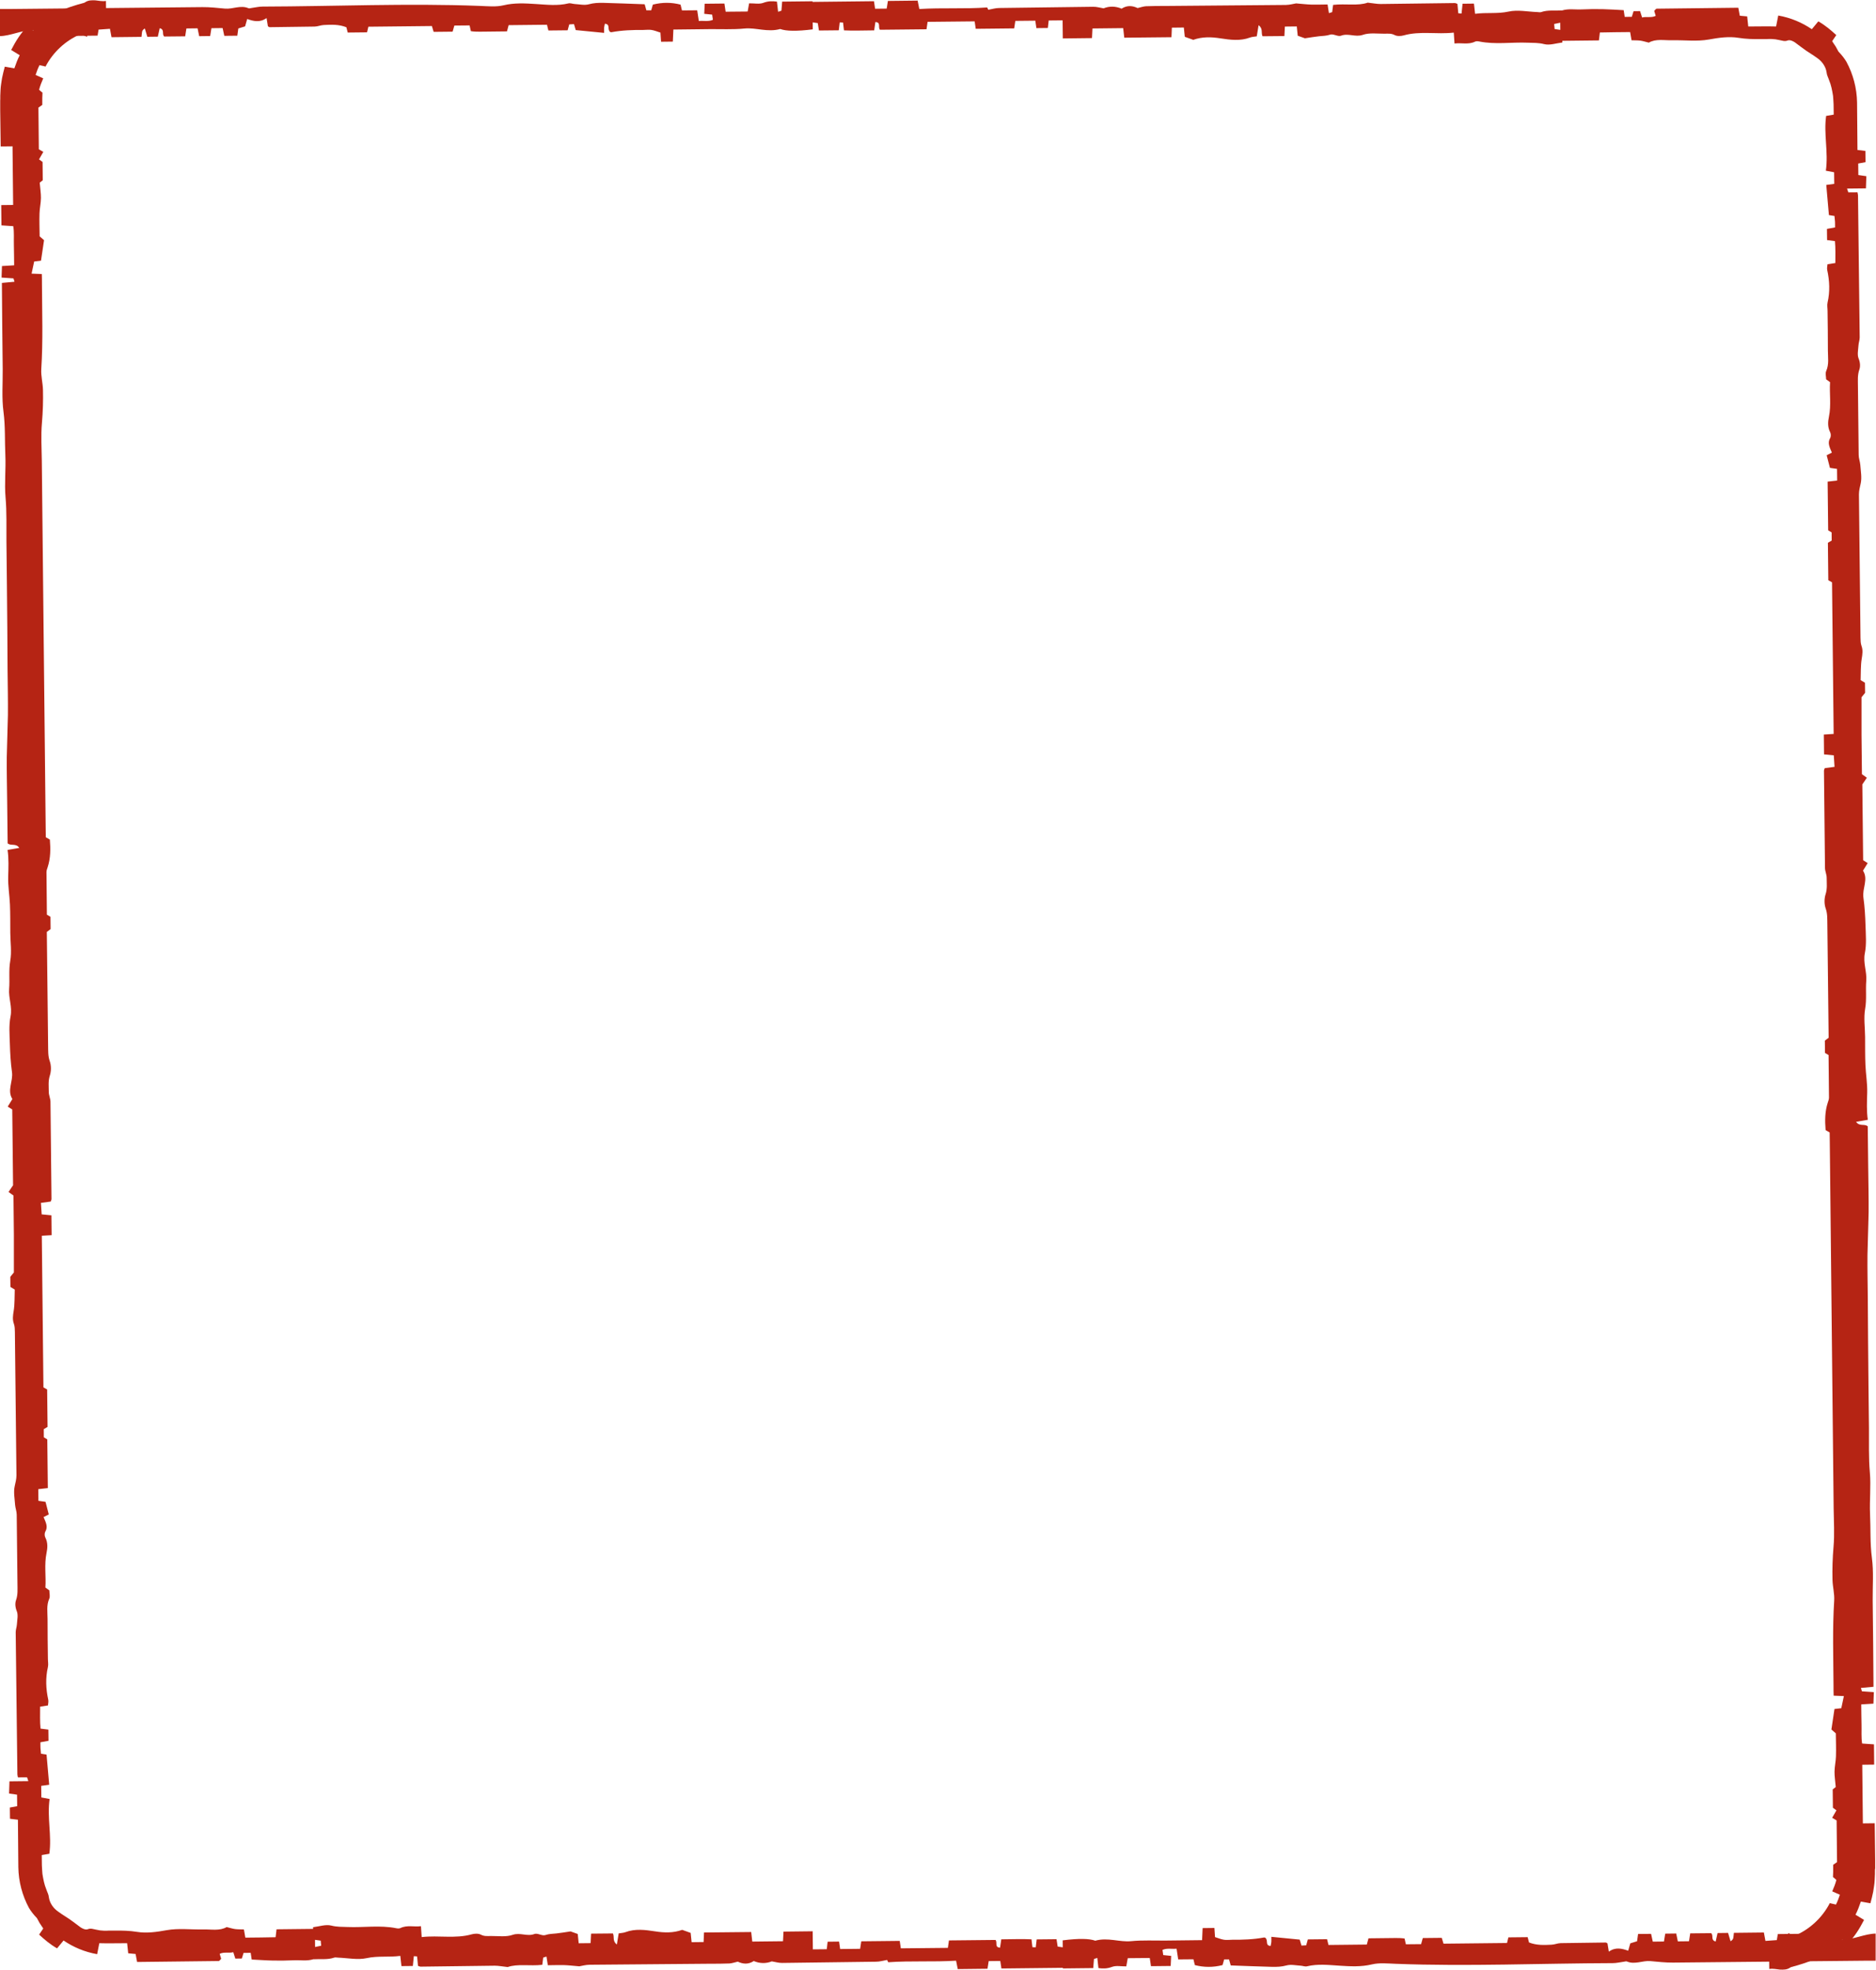 <?xml version="1.0" encoding="UTF-8"?>
<!DOCTYPE svg PUBLIC '-//W3C//DTD SVG 1.0//EN'
          'http://www.w3.org/TR/2001/REC-SVG-20010904/DTD/svg10.dtd'>
<svg data-name="編集モード" height="290.8" preserveAspectRatio="xMidYMid meet" version="1.0" viewBox="11.5 4.6 277.1 290.8" width="277.1" xmlns="http://www.w3.org/2000/svg" xmlns:xlink="http://www.w3.org/1999/xlink" zoomAndPan="magnify"
><path d="m149.56,292.34c.31-.07.6-.13.89-.19-.03-.3-.04-.5-.07-.74-.3-.04-.58-.09-.84-.12,0,.35,0,.71.01,1.06Z" fill="none"
  /><path d="m251.96,7.66c-.31.07-.6.13-.89.19.03.3.04.5.07.74.3.04.58.09.84.12,0-.35,0-.71-.01-1.06Z" fill="none"
  /><g id="change1_1"
  ><path d="m288.48,280.5v-1.33c-.03-1.78-.05-3.57-.07-5.39-.59,0-1.15.01-1.75.02-.03-2.92-.06-5.73-.09-8.66.59,0,1.15-.01,1.76-.02-.01-1.03-.02-1.95-.03-2.99-.5-.04-1.06-.07-1.75-.12-.15-.92-.06-1.88-.09-2.84-.03-.96-.02-1.93-.04-2.94.64-.04,1.15-.07,1.8-.11.02-.53.04-1.06.06-1.7-.6-.04-1.16-.08-1.76-.12-.04-.13-.08-.26-.15-.5.6-.06,1.16-.11,1.86-.17-.02-2.08-.03-4.17-.05-6.26l-.07-6.48c-.02-2.11.16-4.24-.12-6.32-.28-2.15-.17-4.28-.27-6.41-.09-2.07.15-4.13-.03-6.2-.19-2.15-.11-4.32-.13-6.48l-.07-6.33-.06-6.48-.04-6.33c-.02-2.16-.07-4.32-.05-6.48l.17-6.26c.02-2.16-.04-4.32-.06-6.48-.02-2.1-.04-4.2-.07-6.23-.49-.43-1.21.07-1.72-.67.63-.11,1.1-.19,1.73-.3-.19-1.31-.13-2.64-.09-3.97.04-1.36-.2-2.73-.26-4.1-.06-1.39-.04-2.78-.05-4.17-.01-1.39-.23-2.81.01-4.16.24-1.39.05-2.75.16-4.11.11-1.36-.49-2.65-.21-4.07.27-1.33.14-2.75.1-4.13-.04-1.37-.12-2.74-.31-4.1-.19-1.36.76-2.7-.06-3.97.26-.42.47-.77.69-1.12-.3-.18-.47-.29-.67-.42-.04-3.78-.08-7.58-.12-11.19.28-.41.46-.68.67-.99-.28-.2-.48-.34-.73-.52-.02-1.91-.04-3.86-.06-5.82,0-1.86,0-3.73,0-5.54.2-.25.37-.46.53-.65,0-.51-.01-1.01-.02-1.49-.21-.13-.39-.24-.64-.39.04-1.03-.01-2.11.16-3.16.11-.67.2-1.27-.04-1.92-.13-.37-.13-.8-.14-1.2l-.23-21.14c0-.55.14-1.08.26-1.62.19-.87,0-1.83-.06-2.74-.04-.49-.24-.98-.24-1.47l-.11-10.19c0-.8-.08-1.6.21-2.41.16-.45.13-1.04-.11-1.63-.23-.56-.06-1.28-.02-1.93.02-.39.18-.79.18-1.18l-.25-20.98c0-.1-.03-.2-.08-.45-.5,0-.91,0-1.35.01-.06-.17-.1-.3-.19-.56.93,0,1.8-.02,2.79-.03.02-.65.04-1.19.06-1.8-.41-.06-.75-.11-1.18-.17,0-.53-.01-1.07-.02-1.7.32-.06.67-.12,1.08-.2,0-.52-.01-1.06-.02-1.66-.36-.04-.7-.08-1.17-.14,0-.43,0-.82-.01-1.22l-.05-5.79c-.03-2.1-.58-4.18-1.57-6.01-.3-.5-.66-.97-1.18-1.51-.11-.19-.23-.44-.38-.7-.17-.25-.35-.54-.55-.83.18-.26.37-.56.61-.9-.79-.73-1.61-1.43-2.65-2.03-.28.33-.6.71-.96,1.16-1.46-.99-3.11-1.69-4.96-2.02-.11.57-.2,1.02-.32,1.62-1.23-.04-2.67,0-4.11,0-.05-.49-.1-.94-.16-1.49-.32-.03-.66-.06-1.09-.1-.07-.36-.14-.75-.22-1.18-4.05.05-8.05.09-12.05.14-.12,0-.23.2-.37.33.07.22.13.44.22.73-.65.32-1.32.07-2.01.24-.1-.33-.19-.61-.3-.94-.28,0-.57,0-.96.01-.07.21-.15.49-.26.83-.32,0-.65,0-1.05.01-.06-.36-.11-.71-.15-.99-1.06-.05-2.09-.13-3.12-.15-1.03-.02-2.06-.01-3.09.04-.96.05-1.94-.15-2.92.16,0,0,0,0,0-.01-1.05.07-2.06-.1-3.05.24-.17.06-.38.01-.57,0-1.43-.05-2.91-.37-4.26-.07-1.64.36-3.24.1-4.94.33-.06-.53-.11-.98-.17-1.51-.53,0-1.07.01-1.68.02-.05.47-.1.96-.15,1.45-.2-.02-.3-.03-.48-.04-.04-.44-.09-.89-.13-1.39-.13-.04-.26-.12-.4-.12l-10.95.14c-.54,0-1.08-.11-1.9-.2-1.45.51-3.25.12-5.11.33-.04.33-.09.67-.14,1.07-.12.04-.25.08-.48.15-.07-.43-.12-.82-.2-1.28-.81,0-1.57.04-2.33.02-.69-.02-1.38-.1-2.32-.18-.33.05-.92.22-1.51.23l-17.73.15c-.98,0-1.95,0-2.92.04-.39.02-.77.16-1.25.27-.71-.34-1.52-.46-2.36.09-.89-.38-1.82-.39-2.66-.05-.56-.09-1.04-.24-1.53-.23l-13.88.18c-.53,0-1.06.16-1.62.26-.06-.11-.13-.25-.17-.34-3.32.24-6.63.02-10.02.23-.09-.45-.17-.83-.25-1.24-1.48.02-2.91.03-4.39.05-.06.36-.11.71-.18,1.13-.55,0-1.09.01-1.71.02-.05-.34-.11-.69-.17-1.11-2.99.03-5.99.06-9.07.1,0-.03,0-.06,0-.09-1.46.02-2.93.03-4.49.05-.03.39-.07.85-.11,1.34-.12.04-.26.08-.49.16-.06-.5-.11-.95-.17-1.5-.67-.1-1.3-.09-2.02.18-.59.22-1.32.06-2.09.07-.07.39-.14.77-.22,1.21-1.06.01-2.12.02-3.25.03-.06-.4-.12-.8-.18-1.21-.99.01-1.9.02-2.91.03-.02.48-.04.94-.07,1.49.39.04.73.08,1.17.12.03.22.06.46.11.76-.66.3-1.33.11-2.08.18-.08-.5-.15-.99-.24-1.58-.75,0-1.5.02-2.25.02-.09-.35-.15-.59-.21-.86-1.33-.34-2.66-.36-4.09,0-.06.21-.14.49-.24.84-.21,0-.45,0-.72,0-.08-.28-.16-.57-.25-.89-2.05-.07-4.09-.16-6.13-.21-.7-.01-1.39.01-2.11.21-.66.18-1.41,0-2.12-.04-.3-.02-.62-.16-.9-.09-1.62.39-3.21.19-4.85.09-1.56-.1-3.14-.19-4.73.19-1.13.27-2.36.13-3.54.09-10.68-.41-21.37.07-32.05.1-.55,0-1.1.14-1.65.21-.15.02-.33.09-.45.03-1.16-.49-2.3.16-3.45.06-1.11-.1-2.23-.23-3.34-.22l-28.55.28h-1.39v4c1.59-.02,3.21-.88,4.95-.9-.06.32-.11.58-.16.89.06.06.17.18.3.33.89,0,1.81-.02,2.83-.03.07-.36.15-.74.23-1.18.55,0,1.09-.01,1.65-.02.09.31.17.6.25.89,1.48-.02,2.91-.03,4.4-.05.05-.28.09-.52.15-.89.52-.04,1.06-.08,1.68-.12.08.43.15.82.23,1.24,1.47-.02,2.9-.03,4.43-.05.03-.23.04-.48.08-.72.03-.17.11-.34.41-.52.12.4.24.79.37,1.23.49,0,1-.01,1.55-.02.09-.39.18-.81.28-1.25.79.2.27.89.67,1.23.96-.01,1.98-.02,3.09-.03.05-.34.12-.73.18-1.16.55,0,1.05-.01,1.65-.02.07.34.15.73.24,1.16.51,0,1.01-.01,1.62-.02.06-.34.12-.73.19-1.16.54,0,1.04-.01,1.65-.02.07.34.16.72.25,1.15.61,0,1.21-.01,1.92-.02.04-.29.09-.64.15-1.07.27-.09.59-.19,1-.31.09-.31.18-.65.31-1.09.93.33,1.88.57,2.86-.14.08.53.14.87.2,1.22.09.05.18.13.27.13l6.64-.09c.45-.01.89-.21,1.34-.23,1.11-.06,2.24-.11,3.34.33.06.22.12.46.2.78.93,0,1.88-.02,2.85-.03.07-.28.12-.52.2-.83,3.11-.03,6.22-.07,9.38-.1.08.27.17.56.26.86.94,0,1.86-.02,2.8-.03.09-.3.17-.59.26-.9.74,0,1.45-.02,2.25-.02.05.23.1.47.19.85.84.13,1.75.05,2.66.06.87,0,1.75-.02,2.67-.03.08-.31.16-.59.25-.92,1.89-.02,3.77-.04,5.66-.06.07.3.14.54.21.85.9,0,1.81-.02,2.84-.03.06-.2.13-.48.24-.87.19-.01.43-.03.7-.04.1.32.18.61.26.88,1.38.14,2.71.27,4.19.41,0-.37-.02-.56,0-.76.02-.19.07-.38.11-.59.86.08.31.79.76,1.19-.06-.02.09.08.22.06,1.55-.29,3.12-.34,4.69-.33.41,0,.83-.07,1.23,0,.44.07.86.25,1.31.39.03.44.06.85.09,1.35.54,0,1.08-.01,1.74-.02.02-.52.05-1.08.08-1.78,1.78-.02,3.51-.04,5.25-.06,1.75-.02,3.51.08,5.24-.09,1.71-.17,3.4.59,5.29.07.9.32,2.43.35,4.81.05,0-.34,0-.68-.01-1.03.24.04.48.07.75.11.05.33.1.68.17,1.09.96-.01,1.92-.02,2.93-.03.05-.39.09-.78.14-1.17.19,0,.29.01.49.02.04.33.08.68.14,1.16,1.45.08,2.92,0,4.46,0,.06-.43.12-.82.18-1.23.86.05.35.76.67,1.14,2.22-.02,4.51-.05,6.88-.07.05-.32.09-.66.16-1.1,2.28-.02,4.57-.05,6.95-.07.05.33.1.67.16,1.1,1.87-.02,3.74-.04,5.68-.06.05-.33.1-.68.17-1.11.96-.01,1.91-.02,2.95-.03.05.33.1.67.16,1.1.53,0,1.07-.01,1.69-.02.04-.33.08-.68.13-1.11.63,0,1.28-.01,2.05-.02,0,.85.02,1.72.03,2.67,1.48-.02,2.84-.03,4.31-.05.02-.44.05-.89.07-1.42,1.51-.02,2.98-.03,4.54-.05.05.42.1.88.16,1.41,2.28-.02,4.57-.05,6.97-.07.02-.44.04-.89.06-1.41.59,0,1.14-.01,1.77-.02.04.44.09.89.14,1.37.41.15.83.3,1.25.45,1.32-.47,2.64-.44,4.02-.22,1.44.22,2.92.42,4.36-.12.32-.12.68-.12,1-.18.08-.52.16-.99.27-1.64.69.51.34,1.12.58,1.63,1.01-.01,2.06-.02,3.23-.03.02-.43.04-.88.07-1.4.58,0,1.13-.01,1.76-.02.04.43.09.89.14,1.37.41.15.82.3,1.06.38.81-.12,1.45-.23,2.09-.3.55-.06,1.08-.05,1.64-.24.46-.16,1.15.33,1.6.16,1.08-.42,2.11.26,3.23-.13.97-.34,2.13-.16,3.2-.17.5,0,.98-.07,1.49.2.36.19.93.17,1.35.05,2.42-.68,4.87-.12,7.39-.41.04.58.07,1.03.11,1.61,1.05-.13,2.06.2,3.04-.28.17-.08.41-.06.61-.02,2.39.48,4.8.08,7.19.18.8.03,1.58,0,2.4.21.81.21,1.76-.13,2.69-.24,0-.09,0-.16,0-.25,1.77-.02,3.55-.04,5.4-.06.04-.31.08-.66.14-1.17,1.44-.04,2.92-.04,4.47-.06.07.41.14.8.21,1.21.46.02.87,0,1.27.05.39.05.77.18,1.28.3,1.03-.6,2.28-.32,3.48-.35,1.8-.04,3.64.2,5.38-.11,1.48-.27,2.98-.48,4.38-.25,1.1.18,2.2.2,3.29.19h.82s.4-.02.4-.02h.32c.21.02.43.03.64.05l.63.12c.38.06.72.24,1.2.04.33-.1.75.1,1.05.3.68.51,1.14.86,1.61,1.19.47.33.98.61,1.64,1.09.71.48,1.29,1.24,1.42,2.15.03.41.25.77.37,1.15.31.73.45,1.51.58,2.3.03.42.06.75.08,1.25,0,.51.01,1.02.02,1.53-.39.07-.73.12-1.12.19-.38,2.67.35,5.33-.04,8.09.41.08.79.15,1.22.23,0,.57.01,1.11.02,1.71-.39.05-.74.1-1.18.16.13,1.48.25,2.93.39,4.45.22.03.47.07.82.13.03.26.06.55.08.84.02.26,0,.51.01.85-.4.07-.79.15-1.2.22,0,.55.01,1.05.02,1.65.34.04.69.09,1.16.15.1,1.03.06,2.1.06,3.24-.36.05-.71.11-1.16.18-.02.27-.1.58-.04.85.35,1.6.42,3.2.05,4.81-.09.39,0,.82,0,1.23.02,1.95.06,3.91.05,5.86,0,1,.19,2.02-.25,3.01-.15.34-.02.81-.01,1.23.17.13.34.24.58.42-.11,1.67.19,3.38-.17,5.12-.15.7-.21,1.51.18,2.26.13.24.13.66,0,.88-.4.68-.12,1.28.26,2.14-.22.11-.49.25-.77.39.16.62.31,1.2.48,1.86.28.04.62.09,1.05.15,0,.53.01,1.07.02,1.72-.41.05-.86.1-1.41.16.02,2.34.05,4.68.08,7.19.07.04.27.16.51.31,0,.38,0,.79.01,1.2-.18.11-.35.21-.56.33.02,1.82.04,3.66.06,5.53.16.09.33.19.55.31.08,7.42.16,14.86.24,22.38-.5.03-.95.06-1.45.09.01.99.02,1.91.03,2.93.42.04.87.09,1.44.14.03.52.07,1.06.11,1.7-.49.06-.93.12-1.44.19-.03.1-.12.24-.12.38l.15,14.35c0,.49.26.98.25,1.47,0,.8.11,1.6-.16,2.42-.21.65-.21,1.48.02,2.12.27.77.22,1.52.24,2.26.06,5.6.13,11.21.19,16.81-.2.15-.36.27-.56.42,0,.57.01,1.18.02,1.81.15.09.32.2.53.32.02,2.08.04,4.18.06,6.28,0,.24-.09.49-.17.72-.44,1.33-.44,2.69-.33,4.08.17.1.34.2.6.35,0,.45.01.96.02,1.47l.57,54.02c.02,1.9.15,3.82-.02,5.71-.14,1.63-.19,3.25-.15,4.88.03,1.01.31,2.02.25,3.02-.27,4.2-.12,8.4-.1,12.59,0,.45,0,.91.02,1.46.53.02.98.04,1.51.06-.14.63-.25,1.19-.38,1.79-.31.04-.62.07-1.01.12-.15,1.01-.3,2.04-.45,3.03.27.23.46.39.65.56.01,1.14.06,2.27.02,3.4-.02.75-.2,1.5-.21,2.25-.01.7.11,1.4.18,2.28-.06.04-.25.19-.45.35,0,.9.02,1.82.03,2.71.2.14.36.26.52.38-.21.37-.42.73-.63,1.1.27.16.45.26.66.39.02,2.02.04,4.07.06,6.15-.18.13-.38.27-.57.4,0,.34,0,.68,0,1.01-.01.27-.02.53-.03.79.21.16.36.31.5.44-.15.59-.37,1.13-.61,1.68.44.2.76.34,1.13.5-.17.51-.34.98-.58,1.45-.32-.07-.6-.14-.91-.21-1.11,2.16-2.99,3.88-5.16,4.8-.38-.13-.68-.24-.98-.37-.08.34-.14.56-.22.84-.82.26-1.7.34-2.63.39.02,1.87.03,2.14.05,4.06.54-.09,1.06.04,1.58.09.52.02,1.04.03,1.5-.29.13-.12.9-.25,1.64-.51.75-.22,1.48-.53,1.66-.58.57-.13.99-.22,1.34-.3.36-.08.69-.11.98-.19.59-.16,1.23-.34,2.21-1.16-.39-.48-.74-.91-1.12-1.38.08-.12.16-.27.29-.53.49.36.94.69,1.5,1.11.97-.96,1.73-2.15,2.42-3.5-.42-.26-.81-.49-1.26-.77.31-.61.54-1.21.79-1.94.45.08.9.16,1.41.25.15-.56.3-1.13.41-1.7.08-.58.2-1.15.22-1.73l.04-.87v-.43s.01-.33.01-.33ZM241.07,8.14c.29-.06.59-.13.89-.19,0,.35,0,.7.01,1.06-.26-.04-.53-.08-.84-.12-.02-.24-.04-.44-.07-.74Z" fill="#b52414"
  /></g
  ><g id="change1_2"
  ><path d="m18.21,14.46c1.11-2.16,2.99-3.88,5.16-4.8.38.13.68.24.98.37.08-.34.14-.56.22-.84.82-.26,1.7-.34,2.63-.39-.02-1.87-.03-2.14-.05-4.06-.54.09-1.06-.04-1.58-.09-.52-.02-1.04-.03-1.5.29-.13.12-.9.25-1.64.51-.75.22-1.48.53-1.66.58-.57.13-.99.22-1.34.3-.36.08-.69.11-.98.19-.59.16-1.23.34-2.21,1.16.39.48.74.91,1.12,1.38-.08.12-.16.27-.29.53-.49-.36-.94-.69-1.5-1.11-.97.96-1.73,2.15-2.42,3.5.42.26.81.49,1.26.77-.31.61-.54,1.21-.79,1.94-.45-.08-.9-.16-1.41-.25-.15.56-.3,1.13-.41,1.7-.08.58-.2,1.15-.22,1.73l-.04.87v.43s-.01.33-.01.33v1.33c.03,1.78.05,3.57.07,5.39.59,0,1.15-.01,1.75-.02.03,2.92.06,5.73.09,8.66-.59,0-1.15.01-1.76.02.01,1.03.02,1.95.03,2.99.5.04,1.06.07,1.75.12.15.92.06,1.88.09,2.84.03.96.02,1.93.04,2.94-.64.04-1.15.07-1.8.11-.02.53-.04,1.06-.06,1.7.6.04,1.16.08,1.76.12.04.13.08.26.15.5-.6.06-1.16.11-1.86.17.02,2.08.03,4.17.05,6.26l.07,6.48c.02,2.11-.16,4.24.12,6.32.28,2.15.17,4.28.27,6.41.09,2.07-.15,4.13.03,6.2.19,2.15.11,4.32.13,6.48l.07,6.33.06,6.48.04,6.33c.02,2.16.07,4.32.05,6.48l-.17,6.26c-.02,2.16.04,4.32.06,6.48.02,2.1.04,4.2.07,6.23.49.43,1.21-.07,1.72.67-.63.11-1.1.19-1.73.3.19,1.31.13,2.64.09,3.97-.04,1.36.2,2.73.26,4.1.06,1.39.04,2.78.05,4.17.01,1.39.23,2.81-.01,4.16-.24,1.39-.05,2.75-.16,4.11-.11,1.36.49,2.65.21,4.07-.27,1.33-.14,2.75-.1,4.13.04,1.37.12,2.74.31,4.1.19,1.36-.76,2.7.06,3.97-.26.42-.47.77-.69,1.12.3.18.47.29.67.42.04,3.78.08,7.58.12,11.19-.28.41-.46.68-.67.99.28.2.48.34.73.52.02,1.91.04,3.86.06,5.82,0,1.86,0,3.73,0,5.54-.2.25-.37.46-.53.65,0,.51.01,1.01.02,1.49.21.13.39.24.64.39-.04,1.03.01,2.11-.16,3.16-.11.67-.2,1.27.04,1.92.13.37.13.8.14,1.2l.23,21.14c0,.55-.14,1.08-.26,1.62-.19.87,0,1.83.06,2.74.04.49.24.98.24,1.47l.11,10.19c0,.8.08,1.6-.21,2.41-.16.45-.13,1.04.11,1.63.23.56.06,1.28.02,1.93-.02.39-.18.79-.18,1.18l.25,20.98c0,.1.03.2.08.45.5,0,.91,0,1.35-.01.06.17.1.3.19.56-.93,0-1.8.02-2.79.03-.02.65-.04,1.19-.06,1.8.41.06.75.11,1.18.17,0,.53.01,1.07.02,1.7-.32.06-.67.12-1.08.2,0,.52.01,1.06.02,1.66.36.04.7.08,1.17.14,0,.43,0,.82.01,1.22l.05,5.79c.03,2.1.58,4.18,1.57,6.01.3.5.66.97,1.18,1.51.11.19.23.44.38.7.17.25.35.54.55.83-.18.26-.37.56-.61.9.79.73,1.61,1.43,2.65,2.03.28-.33.6-.71.96-1.16,1.46.99,3.11,1.69,4.96,2.02.11-.57.2-1.02.32-1.62,1.23.04,2.67,0,4.11,0,.05.49.1.94.16,1.49.32.03.66.06,1.09.1.07.36.14.75.22,1.18,4.05-.05,8.05-.09,12.05-.14.12,0,.23-.2.37-.33-.07-.22-.13-.44-.22-.73.65-.32,1.32-.07,2.01-.24.1.33.19.61.3.94.28,0,.57,0,.96-.01.07-.21.15-.49.26-.83.32,0,.65,0,1.05-.01.06.36.11.71.15.99,1.06.05,2.09.13,3.12.15,1.03.02,2.06.01,3.09-.04.96-.05,1.94.15,2.92-.16,0,0,0,0,0,.01,1.05-.07,2.06.1,3.05-.24.17-.06.38-.01.57,0,1.43.05,2.91.37,4.26.07,1.64-.36,3.24-.1,4.94-.33.06.53.11.98.17,1.51.53,0,1.07-.01,1.68-.02.05-.47.1-.96.15-1.45.2.02.3.03.48.04.04.44.09.89.13,1.39.13.04.26.12.4.12l10.95-.14c.54,0,1.08.11,1.9.2,1.45-.51,3.25-.12,5.11-.33.04-.33.09-.67.14-1.07.12-.04.25-.08.48-.15.07.43.12.81.2,1.28.81,0,1.57-.04,2.33-.02.69.02,1.38.1,2.32.18.33-.05.92-.22,1.51-.23l17.73-.15c.98,0,1.95,0,2.92-.04.39-.02.77-.16,1.25-.27.71.34,1.52.46,2.36-.09.89.38,1.82.39,2.66.05.56.09,1.04.24,1.53.23l13.88-.18c.53,0,1.06-.16,1.62-.26.06.11.13.25.17.34,3.32-.24,6.63-.02,10.02-.23.09.45.17.83.25,1.24,1.48-.02,2.91-.03,4.39-.05.06-.36.11-.71.18-1.13.55,0,1.09-.01,1.71-.02.05.34.11.69.17,1.11,2.99-.03,5.99-.06,9.07-.1,0,.03,0,.06,0,.09,1.46-.02,2.93-.03,4.49-.05.03-.39.07-.85.11-1.34.12-.04.26-.08.49-.16.06.5.11.95.17,1.5.67.1,1.3.09,2.02-.18.59-.22,1.32-.06,2.09-.07.07-.39.14-.77.22-1.21,1.06-.01,2.12-.02,3.25-.03.06.4.12.8.18,1.21.99-.01,1.9-.02,2.91-.03.02-.48.04-.94.07-1.49-.39-.04-.73-.08-1.17-.12-.03-.22-.06-.46-.11-.76.66-.3,1.33-.11,2.08-.18.08.5.15.99.24,1.58.75,0,1.5-.02,2.25-.02.09.35.15.59.21.86,1.33.34,2.66.36,4.09,0,.06-.21.14-.49.24-.84.21,0,.45,0,.72,0,.08.28.16.57.25.89,2.05.07,4.09.16,6.13.21.7.01,1.39-.01,2.11-.21.66-.18,1.41,0,2.12.04.3.02.62.16.9.09,1.62-.39,3.21-.19,4.85-.09,1.56.1,3.14.19,4.73-.19,1.13-.27,2.36-.13,3.54-.09,10.68.41,21.37-.07,32.05-.1.55,0,1.1-.14,1.65-.21.15-.02.33-.09.45-.03,1.16.49,2.3-.16,3.45-.06,1.11.1,2.23.23,3.34.22l28.55-.28h1.39v-4c-1.59.02-3.21.88-4.95.9.06-.32.11-.58.16-.89-.06-.06-.17-.18-.3-.33-.89,0-1.81.02-2.83.03-.07.36-.15.74-.23,1.18-.55,0-1.09.01-1.65.02-.09-.31-.17-.6-.25-.89-1.48.02-2.91.03-4.4.05-.05.28-.09.52-.15.89-.52.04-1.06.08-1.68.12-.08-.43-.15-.82-.23-1.24-1.47.02-2.9.03-4.43.05-.03.23-.04.48-.08.72-.03.17-.11.34-.41.52-.12-.4-.24-.79-.37-1.23-.49,0-1,.01-1.55.02-.09.39-.18.81-.28,1.25-.79-.2-.27-.89-.67-1.23-.96.01-1.98.02-3.09.03-.05.34-.12.73-.18,1.16-.55,0-1.05.01-1.65.02-.07-.34-.15-.73-.24-1.16-.51,0-1.01.01-1.62.02-.06.34-.12.73-.19,1.16-.54,0-1.04.01-1.65.02-.07-.34-.16-.72-.25-1.15-.61,0-1.21.01-1.92.02-.04.29-.09.64-.15,1.07-.27.09-.59.19-1,.31-.09.31-.18.65-.31,1.09-.93-.33-1.88-.57-2.86.14-.08-.53-.14-.87-.2-1.22-.09-.05-.18-.13-.27-.13l-6.64.09c-.45.01-.89.21-1.34.23-1.11.06-2.24.11-3.34-.33-.06-.22-.12-.46-.2-.78-.93,0-1.88.02-2.85.03-.07.28-.12.52-.2.83-3.11.03-6.22.07-9.38.1-.08-.27-.17-.56-.26-.86-.94,0-1.86.02-2.8.03-.09.3-.17.59-.25.9-.74,0-1.45.02-2.25.02-.05-.23-.1-.47-.19-.85-.84-.13-1.75-.05-2.66-.06-.87,0-1.75.02-2.67.03-.08.31-.16.59-.25.92-1.89.02-3.77.04-5.66.06-.07-.3-.14-.54-.21-.85-.9,0-1.81.02-2.84.03-.05.2-.13.48-.24.87-.19.01-.43.03-.7.04-.1-.32-.18-.61-.26-.88-1.38-.14-2.71-.27-4.19-.41,0,.37.02.56,0,.76-.02.19-.07.38-.11.59-.86-.08-.31-.79-.76-1.19.06.02-.09-.08-.22-.06-1.55.29-3.12.34-4.69.33-.41,0-.83.07-1.23,0-.44-.07-.86-.25-1.31-.39-.03-.44-.06-.85-.09-1.35-.54,0-1.08.01-1.74.02-.02.52-.05,1.08-.08,1.78-1.78.02-3.51.04-5.25.06-1.75.02-3.51-.08-5.24.09-1.71.17-3.4-.59-5.29-.07-.9-.32-2.43-.35-4.81-.05,0,.34,0,.68.01,1.03-.24-.04-.48-.07-.75-.11-.05-.33-.1-.68-.17-1.09-.96.01-1.92.02-2.93.03-.05.39-.09.78-.14,1.17-.19,0-.29-.01-.49-.02-.04-.33-.08-.68-.14-1.16-1.45-.08-2.92,0-4.46,0-.06.43-.12.82-.18,1.23-.86-.05-.35-.76-.67-1.14-2.22.02-4.51.05-6.88.07-.05.32-.09.66-.16,1.1-2.28.02-4.57.05-6.95.07-.05-.33-.1-.67-.16-1.1-1.87.02-3.74.04-5.68.06-.05.33-.1.68-.17,1.11-.96.01-1.91.02-2.95.03-.05-.33-.1-.67-.16-1.1-.53,0-1.07.01-1.69.02-.04.33-.08.68-.13,1.11-.63,0-1.28.01-2.05.02,0-.85-.02-1.72-.03-2.67-1.48.02-2.84.03-4.31.05-.02.44-.05.89-.07,1.42-1.51.02-2.98.03-4.54.05-.05-.42-.1-.88-.16-1.41-2.28.02-4.57.05-6.97.07-.02.44-.04.89-.06,1.41-.59,0-1.14.01-1.77.02-.04-.44-.09-.89-.14-1.37-.41-.15-.83-.3-1.25-.45-1.32.47-2.64.44-4.02.22-1.44-.22-2.92-.42-4.36.12-.32.12-.68.12-1,.18-.08.52-.16.99-.27,1.64-.69-.51-.34-1.12-.58-1.63-1.01.01-2.06.02-3.23.03-.02.43-.04.88-.07,1.4-.58,0-1.13.01-1.76.02-.04-.43-.09-.89-.14-1.37-.41-.15-.82-.3-1.06-.38-.81.12-1.45.23-2.09.3-.55.06-1.08.05-1.64.24-.46.16-1.15-.33-1.6-.16-1.08.42-2.11-.26-3.23.13-.97.34-2.13.16-3.2.17-.5,0-.98.07-1.49-.2-.36-.19-.93-.17-1.35-.05-2.42.68-4.87.12-7.39.41-.04-.58-.07-1.03-.11-1.61-1.05.13-2.06-.2-3.04.28-.17.08-.41.06-.61.02-2.39-.48-4.8-.08-7.19-.18-.8-.03-1.58,0-2.4-.21-.81-.21-1.76.13-2.69.24,0,.09,0,.16,0,.25-1.77.02-3.55.04-5.4.06-.04.31-.08.66-.14,1.17-1.44.04-2.92.04-4.47.06-.07-.41-.14-.8-.21-1.21-.46-.02-.87,0-1.27-.05-.39-.05-.77-.18-1.28-.3-1.03.6-2.28.32-3.48.35-1.8.04-3.64-.2-5.38.11-1.48.27-2.98.48-4.38.25-1.1-.18-2.2-.2-3.29-.19h-.82s-.4.02-.4.02h-.32c-.21-.02-.43-.03-.64-.05l-.63-.12c-.38-.06-.72-.24-1.2-.04-.33.1-.75-.1-1.05-.3-.68-.51-1.14-.86-1.61-1.19-.47-.33-.98-.61-1.64-1.09-.71-.48-1.29-1.24-1.42-2.15-.03-.41-.25-.77-.37-1.15-.31-.73-.45-1.51-.58-2.3-.03-.42-.06-.75-.08-1.25,0-.51-.01-1.02-.02-1.53.39-.07.73-.12,1.12-.19.38-2.67-.35-5.33.04-8.09-.41-.08-.79-.15-1.22-.23,0-.57-.01-1.11-.02-1.71.39-.05.74-.1,1.18-.16-.13-1.48-.25-2.93-.39-4.45-.22-.03-.47-.07-.82-.13-.03-.26-.06-.55-.08-.84-.02-.26,0-.51-.01-.85.4-.07.79-.15,1.2-.22,0-.55-.01-1.05-.02-1.65-.34-.04-.69-.09-1.16-.15-.1-1.03-.06-2.1-.06-3.24.36-.05.71-.11,1.16-.18.02-.27.1-.58.04-.85-.35-1.6-.42-3.2-.05-4.81.09-.39,0-.82,0-1.23-.02-1.95-.06-3.91-.05-5.86,0-1-.19-2.02.25-3.01.15-.34.02-.81.01-1.23-.17-.13-.34-.24-.58-.42.11-1.67-.19-3.38.17-5.12.15-.7.21-1.51-.18-2.26-.13-.24-.13-.66,0-.88.4-.68.12-1.28-.26-2.14.22-.11.49-.25.77-.39-.16-.62-.31-1.2-.48-1.86-.28-.04-.62-.09-1.05-.15,0-.53-.01-1.07-.02-1.72.41-.05.86-.1,1.41-.16-.02-2.34-.05-4.68-.08-7.19-.07-.04-.27-.16-.51-.31,0-.38,0-.79-.01-1.2.18-.11.35-.21.56-.33-.02-1.82-.04-3.66-.06-5.53-.16-.09-.33-.19-.55-.31-.08-7.42-.16-14.86-.24-22.38.5-.03.95-.06,1.45-.09-.01-.99-.02-1.91-.03-2.93-.42-.04-.87-.09-1.44-.14-.03-.52-.07-1.06-.11-1.7.49-.06.93-.12,1.44-.19.03-.1.12-.24.12-.38l-.15-14.35c0-.49-.26-.98-.25-1.47,0-.8-.11-1.6.16-2.42.21-.65.21-1.48-.02-2.12-.27-.77-.22-1.52-.24-2.26-.06-5.6-.13-11.21-.19-16.81.2-.15.36-.27.56-.42,0-.57-.01-1.18-.02-1.81-.15-.09-.32-.2-.53-.32-.02-2.08-.04-4.18-.06-6.28,0-.24.09-.49.17-.72.44-1.33.44-2.69.33-4.08-.17-.1-.34-.2-.6-.35,0-.45-.01-.96-.02-1.47l-.57-54.02c-.02-1.9-.15-3.82.02-5.71.14-1.63.19-3.25.15-4.88-.03-1.01-.31-2.02-.25-3.02.27-4.2.12-8.4.1-12.59,0-.45,0-.91-.02-1.46-.53-.02-.98-.04-1.51-.06.14-.63.25-1.19.38-1.79.31-.04.62-.07,1.01-.12.15-1.01.3-2.04.45-3.03-.27-.23-.46-.39-.65-.56-.01-1.14-.06-2.27-.02-3.4.02-.75.2-1.5.21-2.25.01-.7-.11-1.4-.18-2.28.06-.04.25-.19.45-.35,0-.9-.02-1.82-.03-2.71-.2-.14-.36-.26-.52-.38.21-.37.42-.73.63-1.1-.27-.16-.45-.26-.66-.39-.02-2.02-.04-4.07-.06-6.15.18-.13.38-.27.57-.4,0-.34,0-.68,0-1.01.01-.27.02-.53.03-.79-.21-.16-.36-.31-.5-.44.15-.59.37-1.13.61-1.68-.44-.2-.76-.34-1.13-.5.17-.51.34-.98.58-1.45.32.07.6.14.91.21Zm40.72,277.4c-.29.06-.59.13-.89.19,0-.35,0-.7-.01-1.06.26.04.53.08.84.12.02.24.04.44.07.74Z" fill="#b52414"
  /></g
></svg
>
